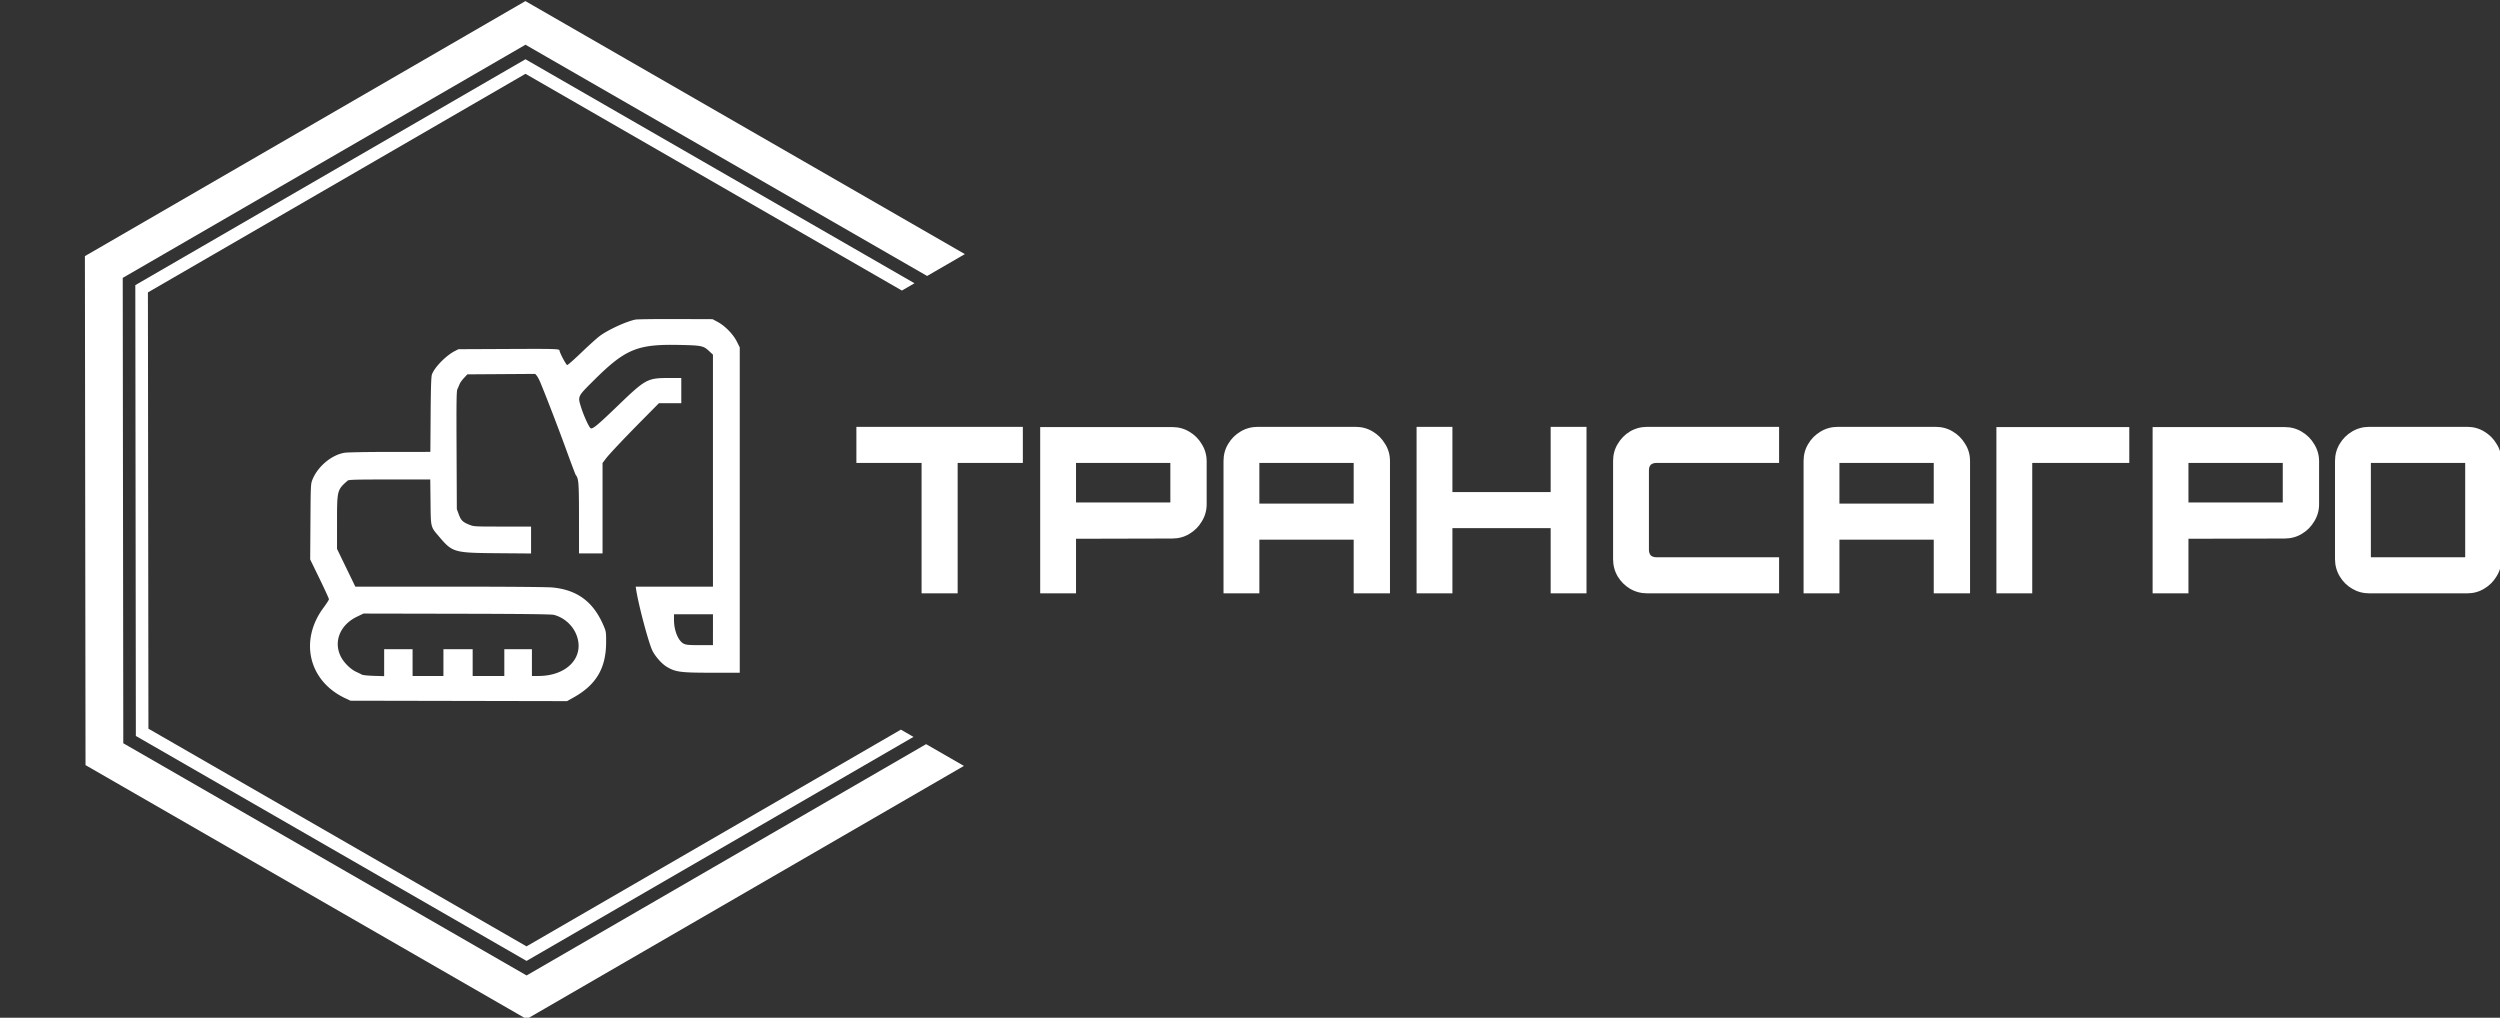 <?xml version="1.0" encoding="UTF-8" standalone="no"?>
<!-- Created with Inkscape (http://www.inkscape.org/) -->

<svg
   width="147.782mm"
   height="60.16mm"
   viewBox="0 0 147.782 60.16"
   version="1.1"
   id="svg1"
   xml:space="preserve"
   inkscape:version="1.3 (0e150ed6c4, 2023-07-21)"
   sodipodi:docname="logo_vect.svg"
   inkscape:export-filename="logo_white_vect.png"
   inkscape:export-xdpi="96"
   inkscape:export-ydpi="96"
   xmlns:inkscape="http://www.inkscape.org/namespaces/inkscape"
   xmlns:sodipodi="http://sodipodi.sourceforge.net/DTD/sodipodi-0.dtd"
   xmlns="http://www.w3.org/2000/svg"
   xmlns:svg="http://www.w3.org/2000/svg"><rect x="0" y="0" width="147.782" height="60.16" fill="#333333" stroke="none"/><sodipodi:namedview
     id="namedview1"
     pagecolor="#ffffff"
     bordercolor="#000000"
     borderopacity="0.25"
     inkscape:showpageshadow="2"
     inkscape:pageopacity="0.0"
     inkscape:pagecheckerboard="0"
     inkscape:deskcolor="#d1d1d1"
     inkscape:document-units="mm"
     showgrid="true"
     showguides="true"
     inkscape:zoom="1"
     inkscape:cx="1362.5"
     inkscape:cy="1189.5"
     inkscape:window-width="2560"
     inkscape:window-height="1369"
     inkscape:window-x="-8"
     inkscape:window-y="712"
     inkscape:window-maximized="1"
     inkscape:current-layer="layer1"><inkscape:grid
       id="grid1"
       units="mm"
       originx="-997"
       originy="-1274"
       spacingx="1"
       spacingy="1"
       empcolor="#0099e5"
       empopacity="0.302"
       color="#0099e5"
       opacity="0.149"
       empspacing="5"
       dotted="false"
       gridanglex="30"
       gridanglez="30"
       visible="true"
       snapvisiblegridlinesonly="true" /><sodipodi:guide
       position="-203.79,483.867"
       orientation="-1,0"
       id="guide1"
       inkscape:locked="false"
       inkscape:label=""
       inkscape:color="rgb(0,134,229)" /><sodipodi:guide
       position="-238.79,491.028"
       orientation="-1,0"
       id="guide2"
       inkscape:locked="false"
       inkscape:label=""
       inkscape:color="rgb(0,134,229)" /></sodipodi:namedview><defs
     id="defs1" /><g
     inkscape:label="Слой 1"
     inkscape:groupmode="layer"
     id="layer1"
     transform="translate(-263.79,-337.079)"><g
       id="g6"
       transform="matrix(0.745,0,0,0.745,67.317,86.02)"
       style="fill:#ffffff"><path
         style="fill:#ffffff;stroke-width:0.265"
         d="m 357.784,356.753 23.275,1.79"
         id="path3-7-9" /><path
         style="fill:#ffffff;stroke-width:0.265"
         d="m 387.862,373.94 -22.738,15.934"
         id="path4-1-9" /><path
         style="fill:#ffffff;stroke-width:0.265"
         d="m 360.649,361.05 -96.859,-0.358"
         id="path5-4-0" /><path
         style="fill:#ffffff;stroke-width:0.265"
         d="m 390.369,362.303 -8.236,19.157"
         id="path6-8-4" /><g
         id="g11-3-1"
         transform="translate(415.98,380.471)"
         style="fill:#ffffff"><path
           id="path7-6-8-5-2"
           style="fill:#ffffff;stroke-width:0.487"
           inkscape:transform-center-x="1.4060737e-06"
           inkscape:transform-center-y="-3.1140307e-05"
           d="m -110.569,-43.392 -34.952,20.235 0.049,40.387 35,20.151 34.697,-20.088 -3,-1.727 -31.7,18.353 -32,-18.424 -0.044,-36.925 31.956,-18.501 31.868,18.348 2.996,-1.734 z m 0.005,4.615 -30.957,17.922 0.043,35.771 31,17.849 30.701,-17.775 -1,-0.576 -29.704,17.197 -30,-17.272 -0.041,-34.617 29.958,-17.345 29.868,17.197 0.999,-0.578 z" /><path
           d="m -101.84,-18.122 c -0.749,0.155 -2.186,0.819 -2.844,1.313 -0.218,0.164 -0.864,0.747 -1.436,1.296 -0.572,0.549 -1.081,0.998 -1.132,0.998 -0.084,0 -0.611,-0.996 -0.611,-1.154 0,-0.129 -0.318,-0.138 -4.155,-0.12 l -3.865,0.018 -0.29,0.148 c -0.703,0.36 -1.628,1.31 -1.814,1.864 -0.059,0.177 -0.087,1.036 -0.102,3.189 l -0.021,2.947 -3.17,7.8e-4 c -1.744,4.9e-4 -3.367,0.03 -3.607,0.064 -1.028,0.149 -2.145,1.07 -2.574,2.124 -0.141,0.347 -0.145,0.418 -0.164,3.35 l -0.02,2.995 0.744,1.53 c 0.409,0.842 0.744,1.573 0.744,1.626 0,0.052 -0.19,0.349 -0.421,0.66 -1.947,2.61 -1.191,5.821 1.695,7.187 l 0.434,0.205 8.592,0.017 8.592,0.017 0.547,-0.307 c 1.764,-0.989 2.544,-2.312 2.554,-4.333 0.004,-0.852 0,-0.88 -0.216,-1.381 -0.804,-1.866 -2.08,-2.811 -4.046,-2.997 -0.426,-0.04 -3.579,-0.066 -8.166,-0.066 l -7.472,-1.9e-4 -0.726,-1.498 -0.726,-1.498 7.5e-4,-2.075 c 10e-4,-2.591 0.003,-2.598 0.844,-3.342 0.085,-0.075 0.652,-0.09 3.328,-0.09 h 3.226 l 0.021,1.788 c 0.025,2.064 -0.006,1.942 0.69,2.759 1.059,1.243 1.173,1.275 4.598,1.303 l 2.689,0.022 v -2.135 l -2.271,-2.4e-4 c -2.258,-2.5e-4 -2.273,-7.7e-4 -2.657,-0.158 -0.501,-0.204 -0.634,-0.339 -0.814,-0.826 l -0.148,-0.401 -0.021,-4.67 c -0.018,-3.965 -0.007,-4.699 0.072,-4.863 a 6.126,6.126 0 0 0 0.167,-0.387 c 0.041,-0.106 0.196,-0.324 0.345,-0.483 l 0.271,-0.29 2.694,-0.018 2.694,-0.018 0.122,0.147 c 0.067,0.081 0.194,0.321 0.283,0.533 0.487,1.174 1.464,3.715 2.068,5.379 0.379,1.045 0.713,1.93 0.742,1.965 0.23,0.283 0.254,0.607 0.255,3.43 l 0.001,2.786 h 1.868 v -7.171 l 0.248,-0.329 c 0.291,-0.385 1.431,-1.592 3.064,-3.242 l 1.163,-1.176 h 1.773 v -1.997 h -0.953 c -1.746,0 -1.865,0.064 -4.129,2.243 -1.583,1.524 -1.981,1.85 -2.119,1.736 -0.147,-0.12 -0.555,-1.025 -0.756,-1.676 -0.265,-0.855 -0.278,-0.827 0.987,-2.087 2.526,-2.516 3.466,-2.909 6.804,-2.841 1.773,0.036 1.924,0.067 2.365,0.48 l 0.314,0.293 V 3.071 h -6.131 l 0.043,0.274 c 0.192,1.229 0.997,4.239 1.286,4.809 0.241,0.476 0.747,1.043 1.139,1.277 0.696,0.416 1.093,0.468 3.577,0.468 h 2.212 v -25.814 l -0.232,-0.464 c -0.289,-0.578 -0.93,-1.237 -1.509,-1.55 l -0.416,-0.225 -2.931,-0.01 c -1.612,-0.005 -3.047,0.014 -3.189,0.043 m -22.104,23.579 c -1.354,0.655 -1.884,2.015 -1.249,3.205 0.251,0.472 0.764,0.968 1.207,1.17 0.17,0.077 0.366,0.174 0.437,0.215 0.072,0.042 0.492,0.085 0.95,0.099 l 0.821,0.024 V 8.031 h 2.255 v 2.126 h 2.448 V 8.031 h 2.319 v 2.126 h 2.512 V 8.031 h 2.19 v 2.126 h 0.519 c 2.311,0 3.717,-1.55 2.996,-3.303 -0.31,-0.753 -0.991,-1.346 -1.775,-1.546 -0.208,-0.053 -2.392,-0.078 -7.698,-0.089 l -7.408,-0.015 -0.524,0.254 m 25.163,0.241 c 0,0.853 0.336,1.677 0.774,1.898 0.186,0.093 0.403,0.113 1.271,0.113 l 1.047,1.3e-4 V 5.261 h -3.092 v 0.437"
           fill-rule="evenodd"
           id="path1-4-4-0"
           style="fill:#ffffff;stroke-width:0.064" /></g><g
         id="g5-2"
         transform="translate(11.673,165.809)"
         style="fill:#ffffff"><path
           id="text11-4-1-8-8"
           style="font-weight:900;font-size:18.344px;font-family:Orbitron;-inkscape-font-specification:'Orbitron Heavy';fill:#ffffff;stroke-width:0.265"
           d="m 320,205.052 v 2.862 h 5.173 v 10.346 h 2.862 v -10.346 h 5.173 v -2.862 z m 31.846,0 c -0.489,0 -0.942,0.122 -1.358,0.367 -0.416,0.245 -0.746,0.575 -0.991,0.991 -0.245,0.404 -0.367,0.856 -0.367,1.358 v 10.493 h 2.844 v -4.256 h 7.484 v 4.256 h 2.88 v -10.493 c 0,-0.501 -0.128,-0.954 -0.385,-1.358 -0.245,-0.416 -0.575,-0.746 -0.991,-0.991 -0.404,-0.245 -0.856,-0.367 -1.358,-0.367 z m 12.603,0 v 13.208 h 2.843 v -5.173 h 7.796 v 5.173 h 2.843 v -13.208 h -2.843 v 5.173 h -7.796 v -5.173 z m 18.307,0 c -0.501,0 -0.96,0.122 -1.376,0.367 -0.404,0.245 -0.728,0.575 -0.973,0.991 -0.245,0.404 -0.366,0.856 -0.366,1.358 v 7.778 c 0,0.501 0.122,0.96 0.366,1.376 0.245,0.404 0.569,0.728 0.973,0.973 0.416,0.245 0.874,0.367 1.376,0.367 h 10.457 v -2.862 h -9.723 c -0.196,0 -0.348,-0.049 -0.458,-0.147 -0.098,-0.11 -0.147,-0.263 -0.147,-0.459 v -6.274 c 0,-0.208 0.049,-0.361 0.147,-0.459 0.11,-0.098 0.263,-0.146 0.458,-0.146 h 9.723 v -2.862 z m 15.116,0 c -0.489,0 -0.942,0.122 -1.358,0.367 -0.416,0.245 -0.746,0.575 -0.991,0.991 -0.245,0.404 -0.367,0.856 -0.367,1.358 v 10.493 h 2.844 v -4.256 h 7.484 v 4.256 h 2.88 v -10.493 c 0,-0.501 -0.128,-0.954 -0.385,-1.358 -0.245,-0.416 -0.575,-0.746 -0.991,-0.991 -0.404,-0.245 -0.856,-0.367 -1.358,-0.367 z m -52.813,0.018 -10.475,5.2e-4 v 13.19 h 2.843 v -4.329 l 7.632,-0.019 c 0.501,0 0.954,-0.122 1.358,-0.367 0.416,-0.245 0.746,-0.575 0.991,-0.991 0.257,-0.416 0.385,-0.868 0.385,-1.358 v -3.412 c 0,-0.489 -0.128,-0.942 -0.385,-1.358 -0.245,-0.416 -0.575,-0.746 -0.991,-0.991 -0.404,-0.245 -0.856,-0.367 -1.358,-0.367 z m 74.973,0 -9.576,5.2e-4 v 13.19 h 2.843 v -2.347 -1.983 -2.88 -3.137 h 6.732 0.752 0.216 v -2.844 h -0.069 z m -82.605,2.844 h 7.485 v 3.137 h -7.485 z m 14.547,0 h 7.484 v 3.228 h -7.484 z m 46.026,0 h 7.484 v 3.228 h -7.484 z" /><path
           id="text11-4-1-9-3"
           style="font-weight:900;font-size:18.344px;font-family:Orbitron;-inkscape-font-specification:'Orbitron Heavy';fill:#ffffff;stroke-width:0.265"
           d="m 440.039,205.052 c -0.489,0 -0.942,0.122 -1.358,0.367 -0.416,0.245 -0.746,0.575 -0.991,0.991 -0.245,0.404 -0.367,0.856 -0.367,1.358 v 7.778 c 0,0.489 0.122,0.942 0.367,1.358 0.245,0.416 0.575,0.746 0.991,0.991 0.416,0.245 0.868,0.367 1.358,0.367 h 7.778 c 0.489,0 0.936,-0.122 1.339,-0.367 0.416,-0.245 0.746,-0.575 0.991,-0.991 0.257,-0.416 0.385,-0.868 0.385,-1.358 v -7.778 c 0,-0.501 -0.128,-0.954 -0.385,-1.358 -0.245,-0.416 -0.575,-0.746 -0.991,-0.991 -0.404,-0.245 -0.85,-0.367 -1.339,-0.367 z m -6.714,0.018 -10.474,5.1e-4 v 13.19 h 2.843 v -4.329 l 7.631,-0.019 c 0.501,0 0.954,-0.122 1.358,-0.367 0.416,-0.245 0.746,-0.575 0.991,-0.991 0.257,-0.416 0.386,-0.868 0.386,-1.358 v -3.412 c 0,-0.489 -0.129,-0.942 -0.386,-1.358 -0.245,-0.416 -0.575,-0.746 -0.991,-0.991 -0.404,-0.245 -0.856,-0.367 -1.358,-0.367 z m -7.631,2.844 h 7.484 v 3.137 h -7.484 z m 14.474,0 h 7.485 v 7.484 h -7.485 z" /></g></g></g></svg>
